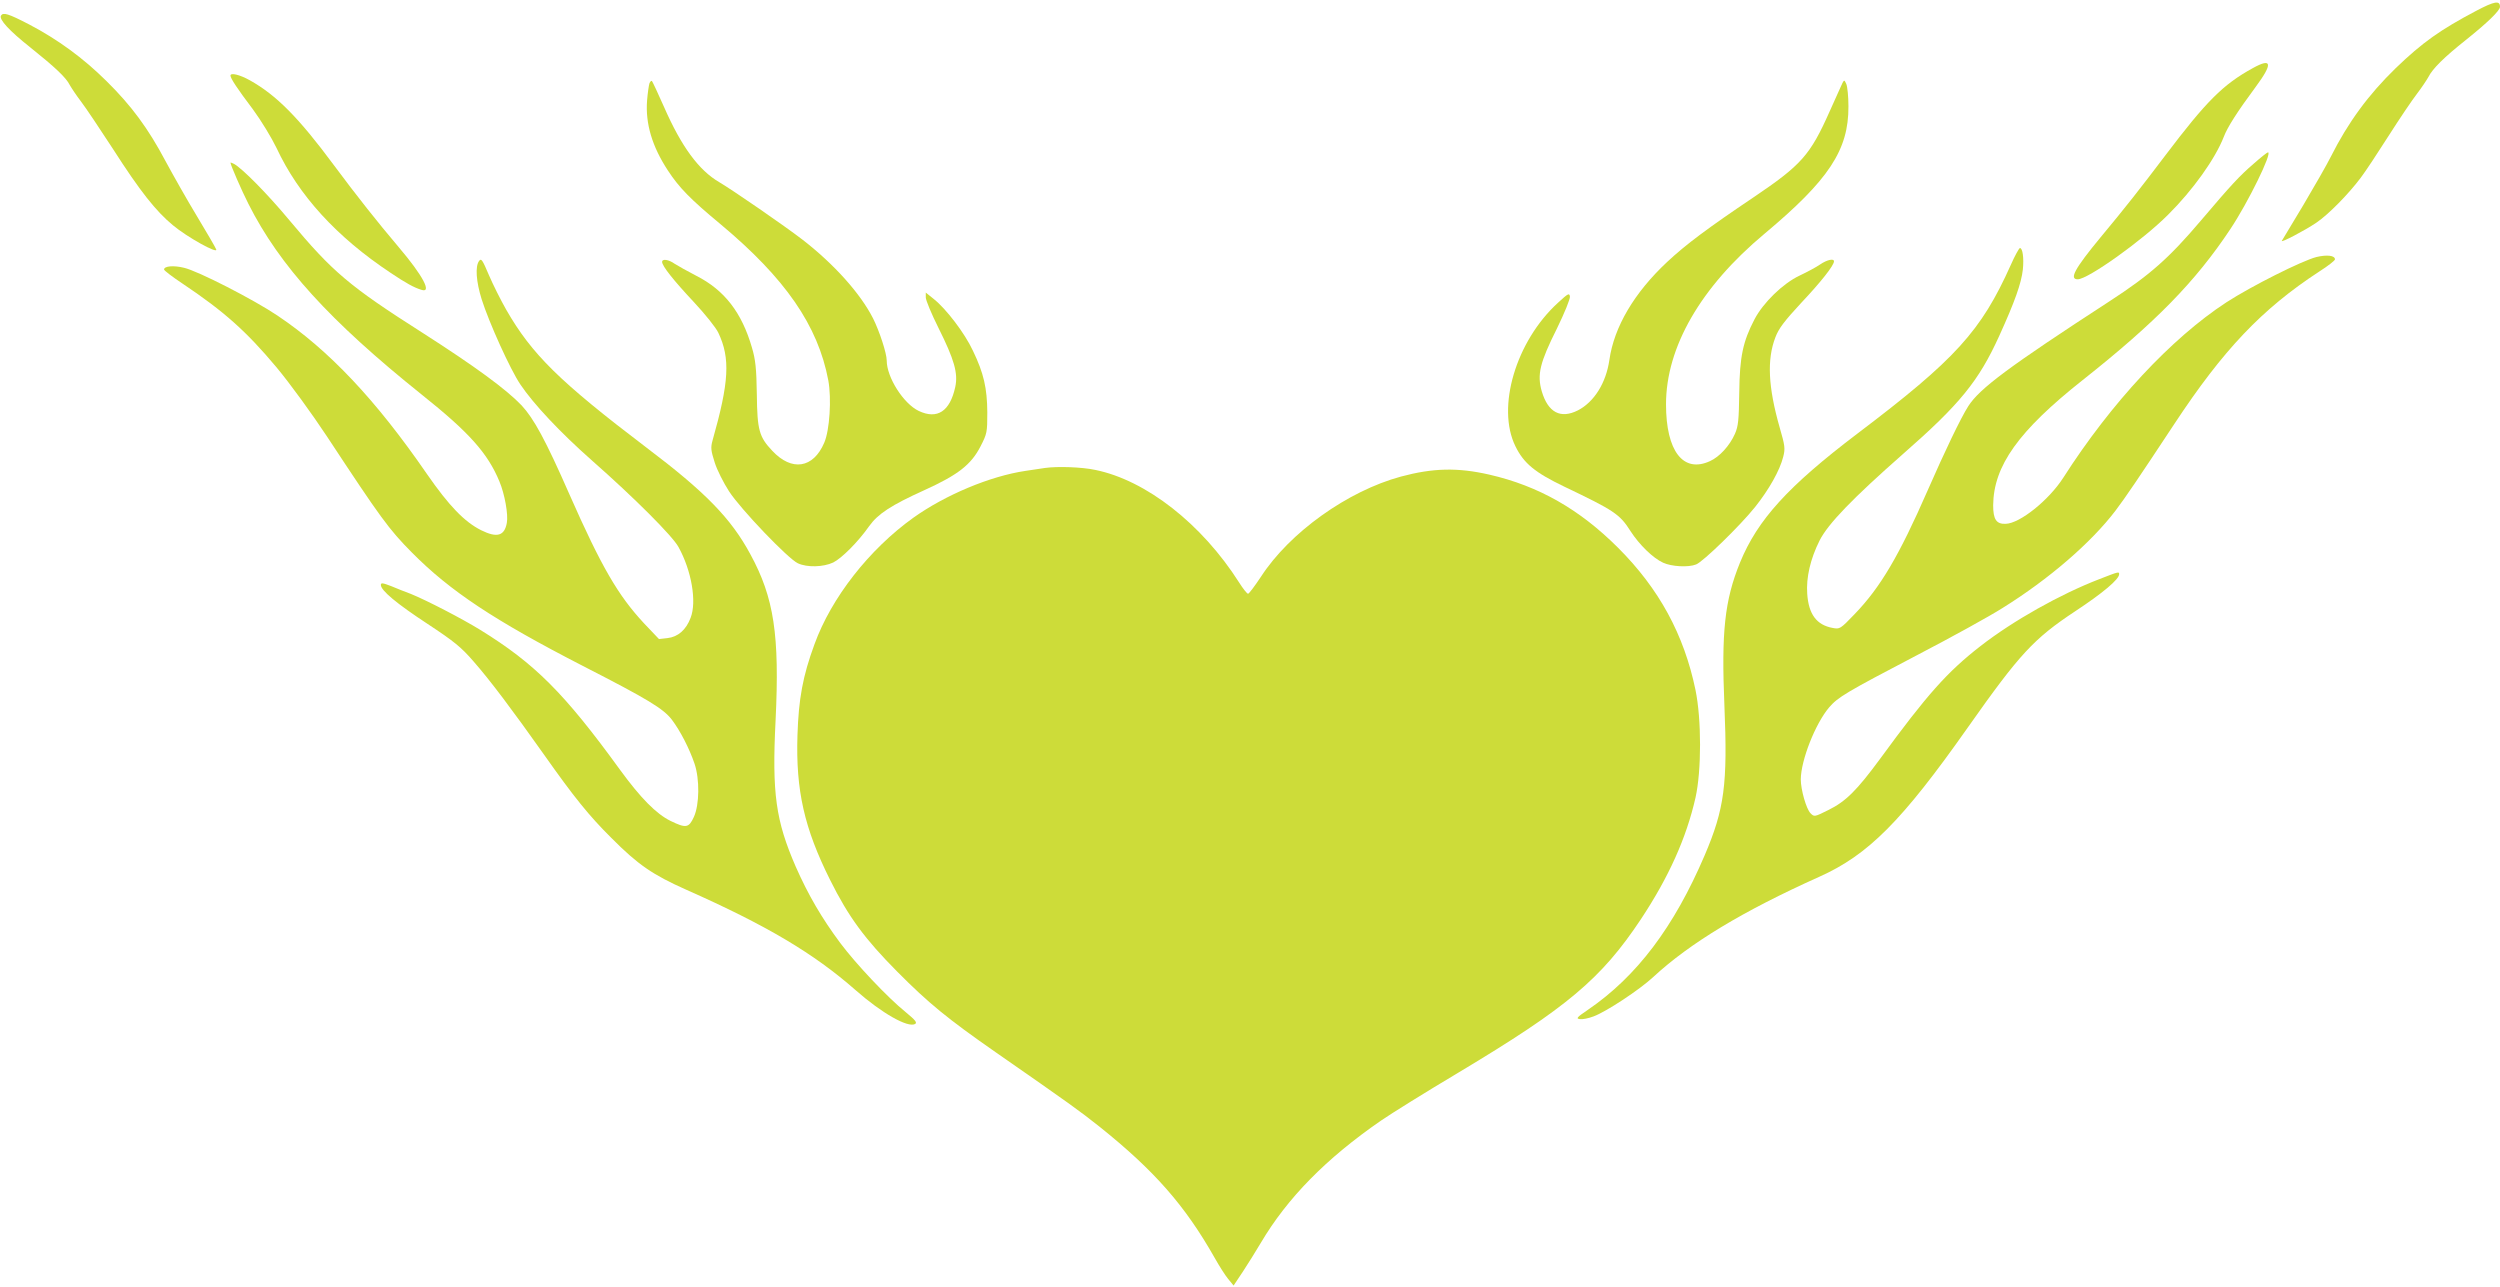 <?xml version="1.0" standalone="no"?>
<!DOCTYPE svg PUBLIC "-//W3C//DTD SVG 20010904//EN"
 "http://www.w3.org/TR/2001/REC-SVG-20010904/DTD/svg10.dtd">
<svg version="1.0" xmlns="http://www.w3.org/2000/svg"
 width="1280pt" height="659pt" viewBox="0 0 1280 659"
 preserveAspectRatio="xMidYMid meet">
<g transform="translate(0,659) scale(0.1,-0.1)"
fill="#cddc39" stroke="none">
<path d="M12679 6535 c-184 -97 -276 -162 -413 -294 -140 -136 -244 -278 -332
-453 -20 -40 -84 -152 -141 -248 -58 -96 -108 -179 -110 -183 -8 -13 118 53
177 93 62 42 165 147 227 230 23 30 87 127 143 215 56 88 121 184 145 215 23
30 49 69 58 85 22 44 81 102 193 191 109 87 174 150 174 169 0 34 -28 29 -121
-20z"/>
<path d="M5 6510 c-11 -19 42 -77 148 -161 130 -104 185 -156 204 -194 9 -16
35 -55 58 -85 23 -30 96 -139 163 -242 139 -217 220 -319 307 -391 74 -62 232
-149 222 -124 -3 9 -48 86 -98 169 -51 84 -123 212 -162 284 -88 166 -174 283
-302 409 -119 118 -249 213 -396 290 -108 56 -133 63 -144 45z"/>
<path d="M11534 6241 c-153 -84 -238 -170 -447 -446 -131 -173 -203 -265 -332
-420 -133 -161 -162 -215 -117 -215 52 0 330 198 462 330 128 127 242 287 286
400 18 48 69 128 163 255 89 120 84 151 -15 96z"/>
<path d="M1180 6203 c0 -14 35 -67 115 -173 42 -57 96 -146 121 -198 113 -242
307 -455 584 -639 79 -53 121 -76 158 -87 55 -18 8 72 -117 219 -110 130 -213
260 -332 420 -180 243 -294 358 -430 434 -52 29 -99 40 -99 24z"/>
<path d="M3325 6163 c-3 -10 -9 -50 -12 -88 -9 -118 26 -235 106 -357 58 -89
116 -148 269 -275 332 -277 500 -519 553 -801 17 -93 7 -255 -21 -319 -56
-131 -166 -148 -266 -41 -67 71 -77 105 -79 288 -2 135 -7 179 -25 240 -52
180 -141 295 -285 368 -44 23 -93 50 -110 61 -32 23 -65 27 -65 10 0 -21 59
-95 162 -205 58 -62 114 -132 126 -158 62 -131 55 -252 -30 -552 -10 -36 -8
-51 11 -111 12 -39 46 -106 74 -149 59 -91 301 -344 352 -368 47 -22 130 -20
181 4 44 22 127 105 184 186 45 63 112 107 282 184 174 79 240 131 288 224 34
66 35 73 35 175 -1 124 -18 200 -74 316 -42 90 -137 214 -200 264 l-41 33 0
-25 c0 -14 29 -84 65 -156 81 -162 101 -232 86 -302 -27 -125 -92 -168 -187
-123 -78 37 -164 172 -164 258 0 37 -37 150 -70 216 -65 128 -200 278 -360
402 -92 71 -356 253 -427 295 -105 61 -194 182 -283 385 -31 70 -59 130 -62
133 -3 3 -9 -2 -13 -12z"/>
<path d="M9422 6140 c-11 -25 -35 -79 -54 -120 -100 -225 -145 -275 -391 -441
-232 -156 -346 -241 -441 -330 -169 -158 -272 -333 -296 -502 -17 -118 -78
-215 -161 -258 -89 -45 -153 -11 -185 97 -25 86 -10 147 77 321 39 80 69 153
67 165 -3 19 -9 16 -61 -32 -216 -197 -316 -536 -218 -735 43 -88 101 -135
251 -207 253 -121 283 -140 338 -227 45 -70 116 -139 167 -162 43 -20 129 -25
169 -9 35 13 226 199 302 294 71 89 127 188 144 257 11 42 9 57 -18 150 -59
207 -66 348 -22 462 17 45 45 82 131 175 102 108 169 193 169 214 0 16 -36 8
-71 -16 -20 -14 -67 -39 -105 -57 -85 -40 -186 -138 -231 -224 -59 -113 -76
-191 -78 -375 -2 -141 -5 -172 -22 -211 -27 -61 -79 -118 -128 -140 -137 -63
-225 51 -225 291 0 293 178 601 504 873 330 276 431 429 430 652 0 50 -5 101
-11 115 -11 25 -11 25 -31 -20z"/>
<path d="M11539 5752 c-73 -63 -113 -106 -271 -292 -163 -192 -260 -278 -468
-413 -517 -336 -664 -446 -722 -536 -39 -61 -120 -230 -208 -431 -147 -336
-242 -497 -374 -634 -74 -77 -76 -78 -113 -71 -82 15 -123 70 -130 175 -6 83
16 178 63 272 43 86 170 217 429 445 289 253 386 372 491 603 80 176 113 269
121 340 6 59 -1 110 -15 110 -4 0 -26 -39 -47 -87 -152 -339 -283 -483 -785
-863 -356 -270 -511 -441 -601 -660 -79 -194 -96 -356 -80 -733 17 -404 0
-529 -101 -766 -157 -367 -347 -620 -599 -792 -56 -38 -61 -44 -40 -47 13 -2
44 4 70 14 65 24 235 136 306 202 187 173 458 337 850 513 250 112 422 284
760 764 267 379 338 455 551 596 141 93 224 163 224 189 0 14 -1 14 -101 -25
-200 -77 -442 -213 -609 -343 -170 -132 -274 -249 -513 -576 -120 -163 -176
-219 -265 -263 -72 -36 -73 -36 -92 -17 -22 22 -50 121 -50 174 1 98 74 284
145 368 46 53 84 76 453 269 173 90 369 198 435 240 238 148 454 335 578 498
53 70 115 162 302 445 250 379 448 588 742 780 44 28 80 56 80 62 0 20 -40 25
-95 12 -74 -19 -333 -149 -461 -232 -282 -184 -591 -516 -835 -898 -74 -115
-222 -234 -295 -236 -48 -2 -64 23 -64 95 2 202 130 381 457 640 373 295 579
505 758 775 90 135 216 392 192 392 -4 0 -37 -26 -73 -58z"/>
<path d="M1180 5757 c0 -11 57 -142 92 -211 160 -317 416 -599 888 -977 241
-192 337 -299 397 -444 27 -64 46 -170 38 -212 -12 -67 -50 -78 -131 -38 -86
43 -165 125 -278 288 -261 379 -502 635 -765 811 -120 81 -408 229 -479 245
-53 13 -102 9 -102 -9 0 -5 42 -37 93 -71 215 -144 328 -245 483 -430 69 -83
181 -237 259 -355 274 -416 315 -473 434 -593 195 -197 421 -347 876 -581 334
-171 411 -218 455 -275 43 -57 89 -146 116 -225 27 -80 25 -210 -3 -272 -26
-57 -40 -60 -120 -21 -73 36 -153 117 -258 261 -286 394 -436 544 -716 717
-96 59 -274 151 -355 184 -27 10 -73 28 -101 40 -44 17 -53 18 -53 6 0 -28 80
-95 240 -200 135 -89 171 -118 235 -192 85 -97 197 -246 362 -479 151 -214
229 -311 343 -424 137 -138 212 -189 385 -266 410 -182 651 -325 865 -513 135
-119 268 -194 305 -174 12 7 3 19 -48 61 -93 75 -255 247 -335 354 -95 128
-163 244 -228 391 -102 235 -122 374 -103 749 21 437 -8 628 -129 850 -99 184
-231 319 -533 547 -445 338 -586 477 -717 705 -28 49 -68 129 -89 178 -33 78
-39 87 -50 72 -21 -28 -15 -106 13 -196 38 -120 146 -359 198 -436 67 -100
204 -246 366 -389 217 -191 414 -388 444 -444 67 -121 94 -280 62 -362 -23
-62 -65 -98 -118 -104 l-44 -5 -77 81 c-132 142 -217 287 -382 661 -122 278
-182 387 -244 454 -79 83 -239 200 -506 371 -377 240 -462 312 -683 577 -114
137 -242 266 -284 289 -10 5 -18 8 -18 6z"/>
<path d="M5350 4194 c-14 -2 -59 -9 -100 -15 -181 -27 -410 -123 -574 -240
-226 -162 -420 -410 -506 -648 -60 -163 -81 -279 -87 -466 -9 -282 35 -476
167 -740 94 -189 178 -303 345 -471 159 -160 255 -239 505 -413 377 -262 428
-299 530 -380 281 -225 437 -403 589 -671 23 -41 54 -90 69 -108 l28 -34 48
72 c26 40 67 105 91 146 136 230 334 432 615 626 52 36 232 148 400 248 554
332 728 478 931 783 143 216 233 416 280 623 31 138 31 401 0 551 -59 285
-187 519 -396 728 -197 197 -407 317 -660 375 -162 37 -288 34 -452 -10 -273
-74 -570 -286 -717 -513 -32 -48 -61 -87 -66 -87 -5 0 -26 26 -46 58 -191 300
-476 523 -736 576 -70 15 -194 19 -258 10z"/>
</g>
</svg>
